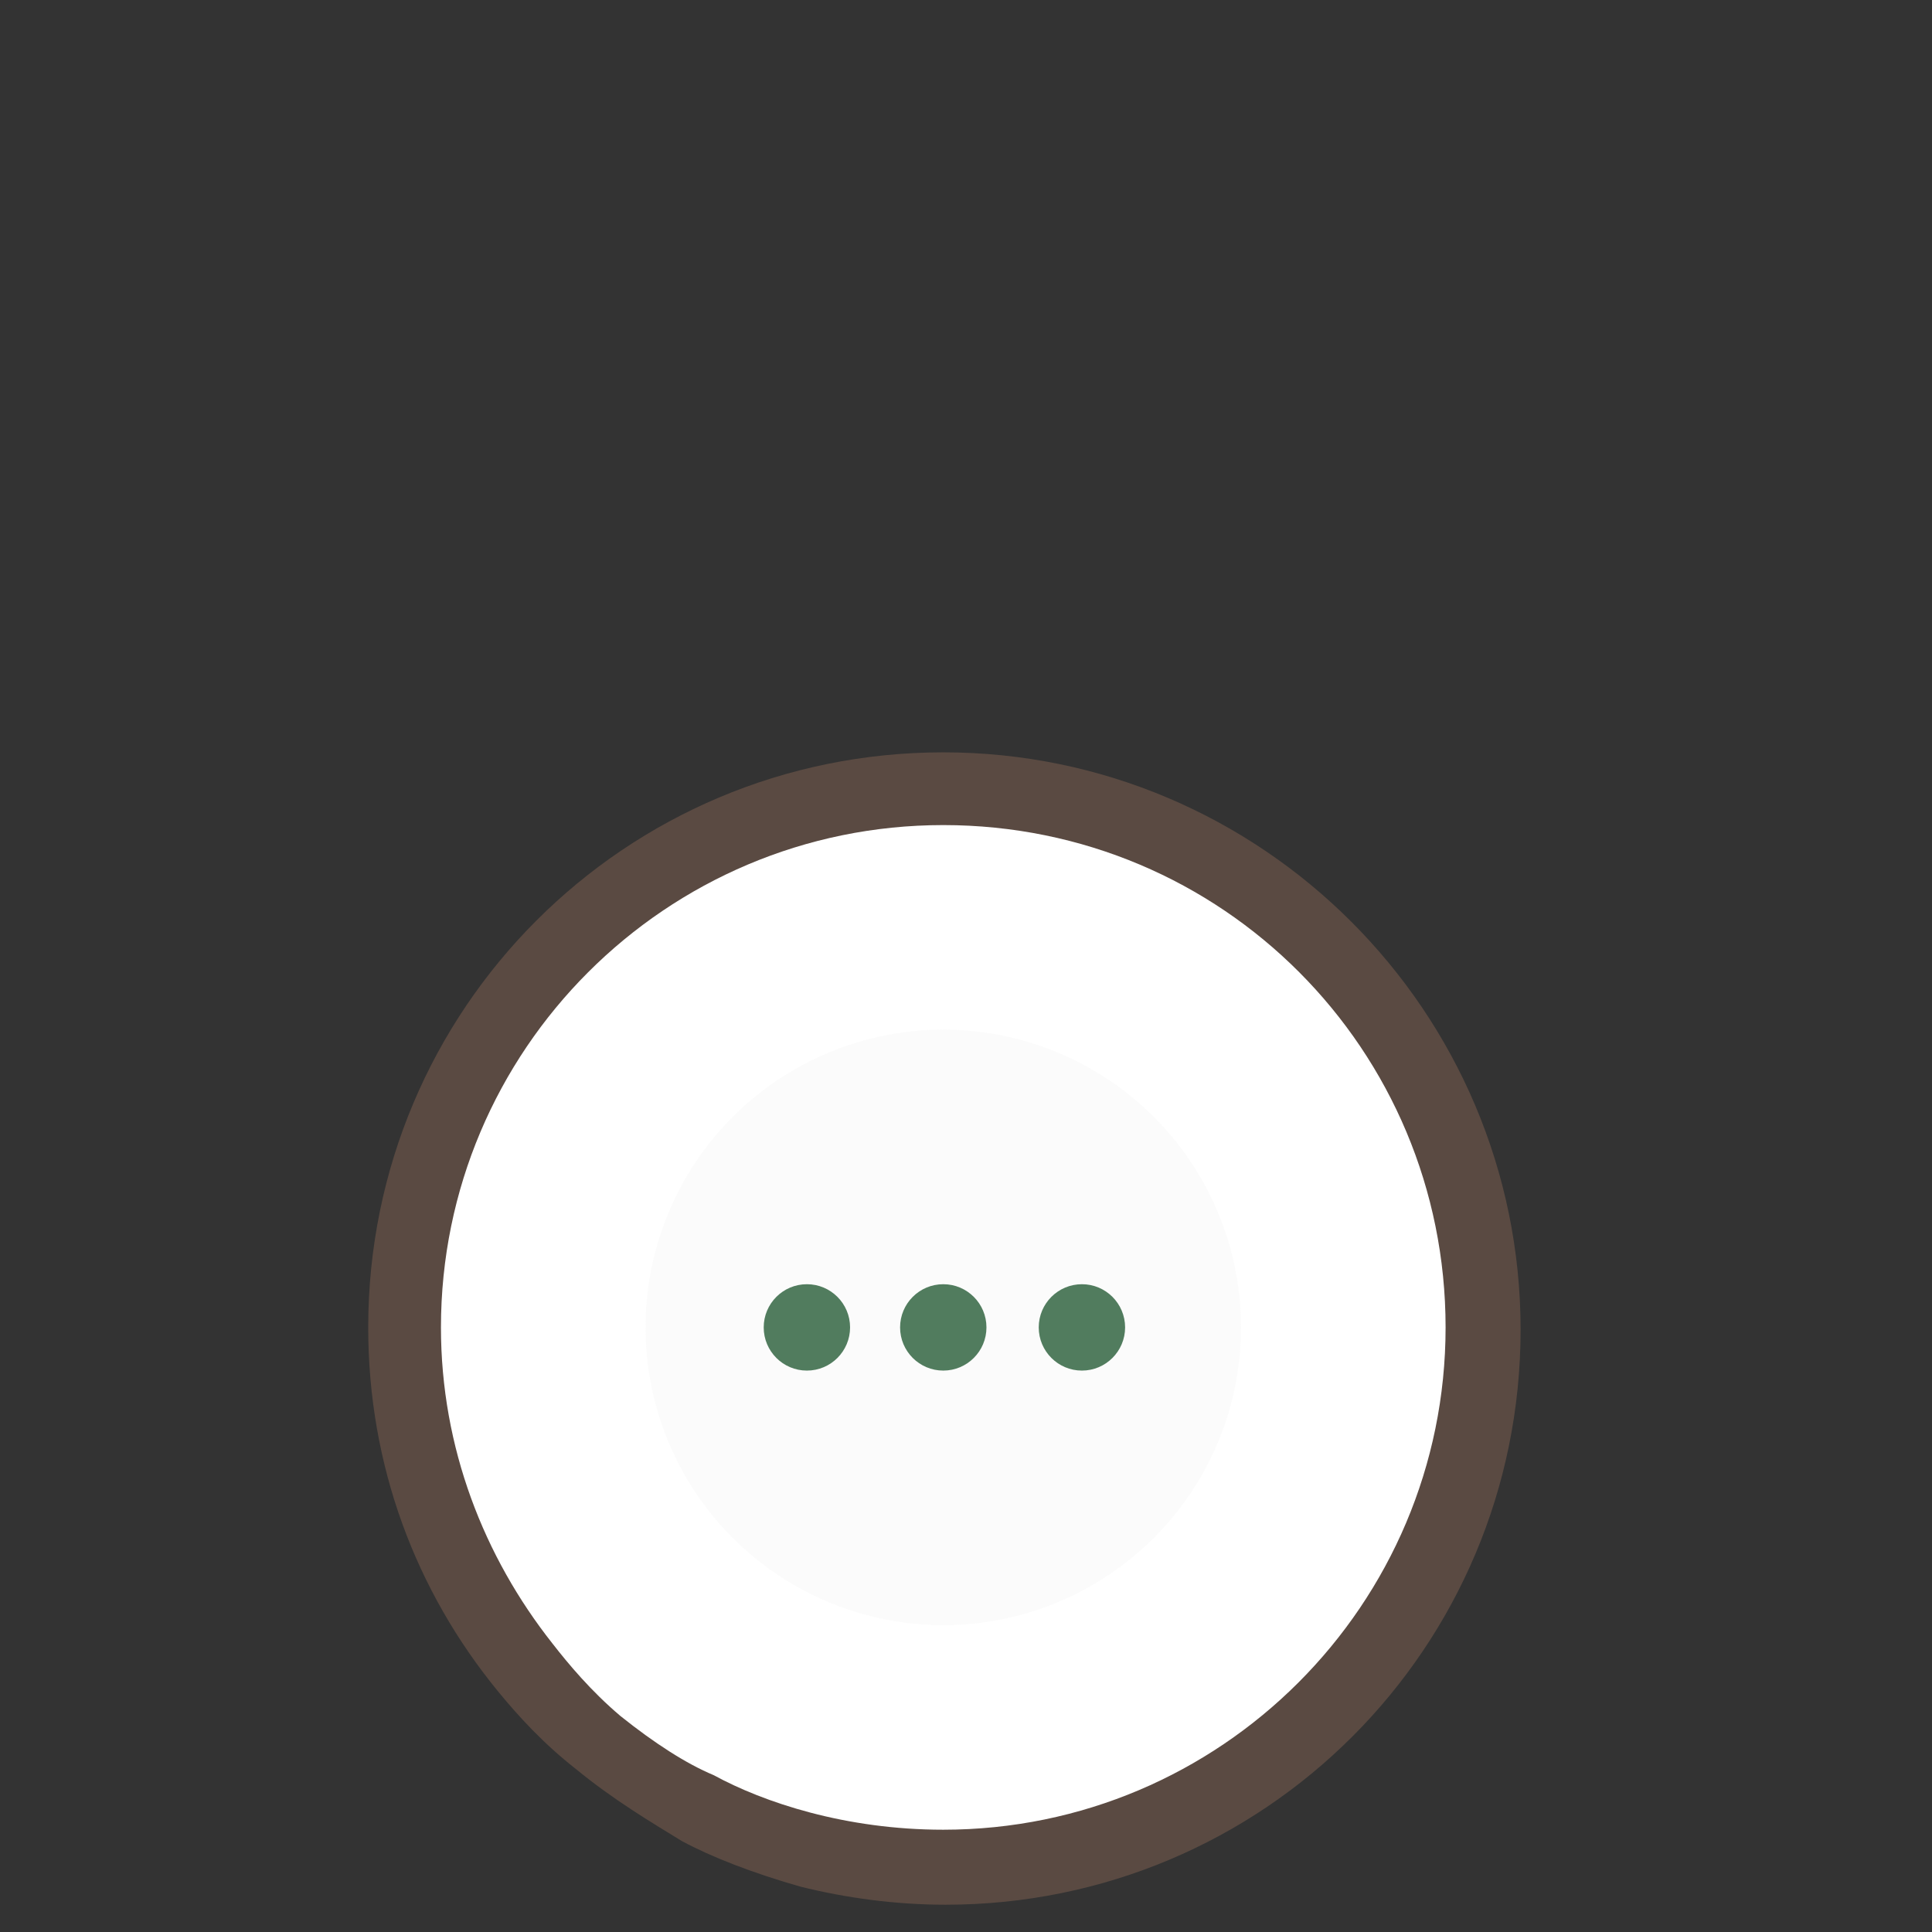 <?xml version="1.0" encoding="utf-8"?>
<!-- Generator: Adobe Illustrator 27.8.1, SVG Export Plug-In . SVG Version: 6.00 Build 0)  -->
<svg version="1.1" id="Layer_1" xmlns="http://www.w3.org/2000/svg" xmlns:xlink="http://www.w3.org/1999/xlink" x="0px" y="0px"
	 viewBox="0 0 85 85" style="enable-background:new 0 0 85 85;" xml:space="preserve">
<rect x="0" y="0" width="85" height="85" fill="#333333" stroke="none"/>
<style type="text/css">
	.st0{display:none;}
	.st1{display:inline;fill:#F3EBD3;}
	.st2{display:inline;fill:#BDBEC0;}
	.st3{display:inline;fill:#B8CAD2;}
	.st4{display:inline;}
	.st5{fill:#FFFFFF;}
	.st6{fill:#B9E5F9;}
	.st7{display:inline;fill:#73828B;}
	.st8{display:inline;fill:#C2B69C;}
	.st9{display:inline;fill:#5A4B43;}
	.st10{display:inline;fill:#2C3B4E;}
	.st11{display:inline;fill:#B9E5F9;}
	.st12{display:inline;fill:#BCC1C1;}
	.st13{display:inline;fill:#736759;}
	.st14{display:inline;fill:#E6E7E7;}
	.st15{display:inline;fill:#F8BE19;}
	.st16{display:inline;fill:#89BFE4;}
	.st17{fill:#89BFE4;}
	.st18{display:inline;fill:#939598;}
	.st19{fill:#8EB0DA;}
	.st20{fill:#CDCDD0;}
	.st21{fill:#05253E;}
	.st22{fill:#815F6C;}
	.st23{fill:#374D5E;}
	.st24{fill:#BF9A3C;}
	.st25{fill:#2E3C4E;}
	.st26{opacity:0.3;fill:#FFFFFF;enable-background:new    ;}
	.st27{fill:#B97850;}
	.st28{fill:#F2B230;}
	.st29{fill:#FFD047;}
	.st30{fill:#DAF0EF;}
	.st31{fill:#5A4A42;}
	.st32{opacity:0.3;fill:#F2F2F2;enable-background:new    ;}
	.st33{fill:#517C5E;}
</style>
<g id="Layer_1_00000039847080115131820650000010978094341603811216_" class="st0">
	<rect x="21.1" y="41.1" class="st1" width="39.1" height="43.8"/>
	<rect x="46.9" y="27.4" class="st2" width="2.9" height="5.2"/>
	<rect x="21.8" y="77.4" class="st3" width="38.4" height="1.1"/>
	<rect x="30.7" y="27.4" class="st2" width="2.9" height="5.2"/>
	<g class="st4">
		<rect x="24.9" y="44.4" class="st5" width="4.3" height="8.8"/>
		<rect x="25.3" y="44.8" class="st6" width="3.6" height="7.3"/>
		<rect x="26.9" y="44.8" class="st5" width="0.3" height="7.3"/>
		<rect x="25.3" y="46.6" class="st5" width="3.6" height="0.4"/>
		<rect x="25.3" y="49.8" class="st5" width="3.6" height="0.4"/>
	</g>
	<g class="st4">
		<rect x="33.9" y="44.2" class="st5" width="4.3" height="8.8"/>
		<rect x="34.3" y="44.7" class="st6" width="3.6" height="7.3"/>
		<rect x="35.9" y="44.7" class="st5" width="0.3" height="7.3"/>
		<rect x="34.3" y="46.4" class="st5" width="3.6" height="0.4"/>
		<rect x="34.3" y="49.7" class="st5" width="3.6" height="0.4"/>
	</g>
	<g class="st4">
		<rect x="51.7" y="44.4" class="st5" width="4.3" height="8.8"/>
		<rect x="52.1" y="44.8" class="st6" width="3.6" height="7.3"/>
		<rect x="53.7" y="44.8" class="st5" width="0.3" height="7.3"/>
		<rect x="52.1" y="46.6" class="st5" width="3.6" height="0.4"/>
		<rect x="52.1" y="49.8" class="st5" width="3.6" height="0.4"/>
	</g>
	<g class="st4">
		<rect x="42.8" y="44.4" class="st5" width="4.3" height="8.8"/>
		<rect x="43.2" y="44.8" class="st6" width="3.6" height="7.3"/>
		<rect x="44.8" y="44.8" class="st5" width="0.3" height="7.3"/>
		<rect x="43.2" y="46.6" class="st5" width="3.6" height="0.4"/>
		<rect x="43.2" y="49.8" class="st5" width="3.6" height="0.4"/>
	</g>
	<path class="st7" d="M56.5,32.2c-0.5-1.1-1.7-1.8-3-1.8H40.7H27.9c-1.3,0-2.5,0.7-3,1.8c-1.3,2.9-2.5,5.8-3.8,8.7h19.5h19.5
		C59,38,57.7,35.1,56.5,32.2z"/>
	<g class="st4">
		<path class="st5" d="M29.2,76.1h-4.3v-8.8c0.1-0.1,0.9-0.9,2.2-0.9c1.2,0,2,0.8,2.1,0.9C29.2,70.2,29.2,73.1,29.2,76.1z"/>
		<path class="st6" d="M28.9,75h-3.6v-7.3c0.1-0.1,0.8-0.7,1.8-0.7c0.9,0,1.6,0.5,1.7,0.7C28.9,70.2,28.9,72.6,28.9,75z"/>
		<rect x="26.9" y="66.8" class="st5" width="0.3" height="8.2"/>
		<rect x="25.3" y="69.5" class="st5" width="3.6" height="0.4"/>
		<rect x="25.3" y="72.7" class="st5" width="3.6" height="0.4"/>
	</g>
	<g class="st4">
		<rect x="24.9" y="55.5" class="st5" width="4.3" height="8.8"/>
		<rect x="25.3" y="55.9" class="st6" width="3.6" height="7.3"/>
		<rect x="26.9" y="55.9" class="st5" width="0.3" height="7.3"/>
		<rect x="25.3" y="57.7" class="st5" width="3.6" height="0.4"/>
		<rect x="25.3" y="60.9" class="st5" width="3.6" height="0.4"/>
	</g>
	<g class="st4">
		<rect x="33.9" y="55.3" class="st5" width="4.3" height="8.8"/>
		<rect x="34.3" y="55.8" class="st6" width="3.6" height="7.3"/>
		<rect x="35.9" y="55.8" class="st5" width="0.3" height="7.3"/>
		<rect x="34.3" y="57.5" class="st5" width="3.6" height="0.4"/>
		<rect x="34.3" y="60.8" class="st5" width="3.6" height="0.4"/>
	</g>
	<g class="st4">
		<rect x="51.7" y="55.5" class="st5" width="4.3" height="8.8"/>
		<rect x="52.1" y="55.9" class="st6" width="3.6" height="7.3"/>
		<rect x="53.7" y="55.9" class="st5" width="0.3" height="7.3"/>
		<rect x="52.1" y="57.7" class="st5" width="3.6" height="0.4"/>
		<rect x="52.1" y="60.9" class="st5" width="3.6" height="0.4"/>
	</g>
	<g class="st4">
		<rect x="42.8" y="55.5" class="st5" width="4.3" height="8.8"/>
		<rect x="43.2" y="55.9" class="st6" width="3.6" height="7.3"/>
		<rect x="44.8" y="55.9" class="st5" width="0.3" height="7.3"/>
		<rect x="43.2" y="57.7" class="st5" width="3.6" height="0.4"/>
		<rect x="43.2" y="60.9" class="st5" width="3.6" height="0.4"/>
	</g>
	<g class="st4">
		<rect x="38" y="34.8" class="st5" width="4.3" height="5.3"/>
		<rect x="38.4" y="35.1" class="st6" width="3.6" height="4.4"/>
		<rect x="40" y="35.1" class="st5" width="0.3" height="4.4"/>
		<rect x="38.4" y="36.2" class="st5" width="3.6" height="0.2"/>
		<rect x="38.4" y="38.2" class="st5" width="3.6" height="0.2"/>
	</g>
	<path class="st1" d="M43.4,32.8c-0.1-0.3-0.4-0.5-0.6-0.5H40h-2.7c-0.3,0-0.5,0.2-0.6,0.5c-0.3,0.9-0.5,1.8-0.8,2.6H40h4.2
		C43.9,34.5,43.6,33.7,43.4,32.8z"/>
	<rect x="21.1" y="49.8" class="st3" width="39.1" height="0.5"/>
	<rect x="21.1" y="52.4" class="st8" width="39.1" height="1.1"/>
	<rect x="21.9" y="50.3" class="st3" width="0.6" height="2.1"/>
	<rect x="23.4" y="50.3" class="st3" width="0.6" height="2.1"/>
	<rect x="30.5" y="50.3" class="st3" width="0.6" height="2.1"/>
	<rect x="32.1" y="50.3" class="st3" width="0.6" height="2.1"/>
	<rect x="39.5" y="50.3" class="st3" width="0.6" height="2.1"/>
	<rect x="41" y="50.3" class="st3" width="0.6" height="2.1"/>
	<rect x="48.3" y="50.3" class="st3" width="0.6" height="2.1"/>
	<rect x="49.9" y="50.3" class="st3" width="0.6" height="2.1"/>
	<rect x="57.1" y="50.3" class="st3" width="0.6" height="2.1"/>
	<rect x="58.6" y="50.3" class="st3" width="0.6" height="2.1"/>
	<rect x="30.3" y="26.5" class="st9" width="3.5" height="0.9"/>
	<rect x="46.6" y="26.7" class="st9" width="3.5" height="0.9"/>
	<path class="st7" d="M29.3,64.3c-0.2,0.2-1,0.8-2.1,0.8c-1.2,0-2-0.6-2.2-0.8c0-0.4,0-0.7,0-1.1h4.3V64.3z"/>
	<path class="st7" d="M38.2,64.3c-0.2,0.2-1,0.8-2.1,0.8c-1.2,0-2-0.6-2.2-0.8c0-0.4,0-0.7,0-1.1h4.3V64.3z"/>
	<path class="st7" d="M47.1,64.3c-0.2,0.2-1,0.8-2.1,0.8c-1.2,0-2-0.6-2.2-0.8c0-0.4,0-0.7,0-1.1h4.3V64.3z"/>
	<path class="st7" d="M56,64.3c-0.2,0.2-1,0.8-2.1,0.8c-1.2,0-2-0.6-2.2-0.8c0-0.4,0-0.7,0-1.1H56V64.3z"/>
	<g class="st4">
		<path class="st5" d="M38.2,76.1h-4.3v-8.8c0.1-0.1,0.9-0.9,2.2-0.9c1.2,0,2,0.8,2.1,0.9C38.2,70.2,38.2,73.1,38.2,76.1z"/>
		<path class="st6" d="M37.9,75h-3.6v-7.3c0.1-0.1,0.8-0.7,1.8-0.7c0.9,0,1.6,0.5,1.7,0.7C37.9,70.2,37.9,72.6,37.9,75z"/>
		<rect x="35.9" y="66.8" class="st5" width="0.3" height="8.2"/>
		<rect x="34.3" y="69.5" class="st5" width="3.6" height="0.4"/>
		<rect x="34.3" y="72.7" class="st5" width="3.6" height="0.4"/>
	</g>
	<g class="st4">
		<path class="st5" d="M47.3,76.1H43v-8.8c0.1-0.1,0.9-0.9,2.2-0.9c1.2,0,2,0.8,2.1,0.9C47.3,70.2,47.3,73.1,47.3,76.1z"/>
		<path class="st6" d="M46.9,75h-3.6v-7.3c0.1-0.1,0.8-0.7,1.8-0.7c0.9,0,1.6,0.5,1.7,0.7C46.9,70.2,46.9,72.6,46.9,75z"/>
		<rect x="45" y="66.8" class="st5" width="0.3" height="8.2"/>
		<rect x="43.3" y="69.5" class="st5" width="3.6" height="0.4"/>
		<rect x="43.3" y="72.7" class="st5" width="3.6" height="0.4"/>
	</g>
	<g class="st4">
		<path class="st5" d="M55.8,76.1h-4.3v-8.8c0.1-0.1,0.9-0.9,2.2-0.9c1.2,0,2,0.8,2.1,0.9C55.8,70.2,55.8,73.1,55.8,76.1z"/>
		<path class="st6" d="M55.5,75h-3.6v-7.3c0.1-0.1,0.8-0.7,1.8-0.7c0.9,0,1.6,0.5,1.7,0.7C55.5,70.2,55.5,72.6,55.5,75z"/>
		<rect x="53.5" y="66.8" class="st5" width="0.3" height="8.2"/>
		<rect x="51.9" y="69.5" class="st5" width="3.6" height="0.4"/>
		<rect x="51.9" y="72.7" class="st5" width="3.6" height="0.4"/>
	</g>
	<rect x="36.6" y="38.8" class="st3" width="7.2" height="2"/>
	<rect x="26.2" y="50.3" class="st3" width="0.6" height="2.1"/>
	<rect x="27.7" y="50.3" class="st3" width="0.6" height="2.1"/>
	<rect x="35" y="50.3" class="st3" width="0.6" height="2.1"/>
	<rect x="36.5" y="50.3" class="st3" width="0.6" height="2.1"/>
	<rect x="43.8" y="50.3" class="st3" width="0.6" height="2.1"/>
	<rect x="45.3" y="50.3" class="st3" width="0.6" height="2.1"/>
	<rect x="52.8" y="50.3" class="st3" width="0.6" height="2.1"/>
	<rect x="54.3" y="50.3" class="st3" width="0.6" height="2.1"/>
	<rect x="21.1" y="81.6" class="st9" width="16.7" height="3.3"/>
	<rect x="43.4" y="81.6" class="st9" width="16.6" height="3.3"/>
	<path class="st3" d="M40.8,77.7c-0.5,0-1,0-1.5,0s-1,0-1.4,0c0,2.4,0,4.7,0,7.1h2.9V77.7z"/>
	<rect x="39.6" y="81" class="st10" width="0.8" height="2"/>
	<ellipse class="st11" cx="39.3" cy="77.9" rx="1.5" ry="1.1"/>
	<path class="st3" d="M43.4,77.7c-0.5,0-1,0-1.5,0s-1,0-1.4,0c0,2.4,0,4.7,0,7.1h2.9V77.7z"/>
	<ellipse class="st11" cx="42" cy="77.9" rx="1.5" ry="1.1"/>
	<ellipse class="st3" cx="40.6" cy="77.9" rx="2.8" ry="2.2"/>
	<rect x="41" y="81" class="st10" width="0.8" height="2"/>
	<rect x="40.5" y="75.7" class="st10" width="0.3" height="9.1"/>
	<path class="st7" d="M47.6,75.7c-0.2-0.3-0.8-0.5-1.4-0.5h-5.9h-5.9c-0.6,0-1.2,0.2-1.4,0.5c-0.6,0.9-1.1,1.8-1.7,2.6h8.9h8.9
		C48.8,77.5,48.2,76.6,47.6,75.7z"/>
</g>
<g id="Layer_2_00000120552537504712872060000005163767169634097551_" class="st0">
	<path class="st12" d="M75.9,80.4H65V57.3c3.6,1.9,7.3,3.8,10.9,5.8C75.9,68.8,75.9,74.6,75.9,80.4z"/>
	<polygon class="st9" points="76.9,62.6 76.2,64.8 63.9,58.3 64.6,56.2 	"/>
	<rect x="24.4" y="36.2" class="st9" width="5.5" height="0.9"/>
	<rect x="25.6" y="37" class="st13" width="3.1" height="5.1"/>
	<rect x="13.8" y="51.9" class="st14" width="51.5" height="31.2"/>
	<path class="st9" d="M57.1,41.3c-5.8,0-11.7,0-17.5,0s-11.7,0-17.5,0c-3.8,5-7.7,9.9-11.5,14.9h29h29C64.8,51.2,61,46.3,57.1,41.3z
		"/>
	<rect x="36" y="67.1" class="st9" width="8.2" height="16.2"/>
	<ellipse class="st15" cx="37.1" cy="78.9" rx="0.9" ry="0.8"/>
	<rect x="36.8" y="68.1" class="st9" width="6.5" height="9.3"/>
	<rect x="37.4" y="68.6" class="st16" width="5.4" height="7"/>
	<rect x="39.8" y="68.6" class="st9" width="0.5" height="7.6"/>
	<rect x="37.4" y="70.4" class="st9" width="5.4" height="0.4"/>
	<rect x="37.4" y="73.8" class="st9" width="5.4" height="0.4"/>
	<rect x="33.6" y="66.2" class="st13" width="2.3" height="17.5"/>
	<g class="st4">
		<rect x="68.1" y="66" class="st5" width="5.2" height="8.8"/>
		<rect x="68.6" y="66.5" class="st17" width="4.3" height="7.2"/>
		<rect x="70.6" y="66.5" class="st5" width="0.4" height="7.2"/>
		<rect x="68.6" y="68.2" class="st5" width="4.3" height="0.4"/>
		<rect x="68.6" y="71.5" class="st5" width="4.3" height="0.4"/>
	</g>
	<rect x="44.2" y="66.2" class="st13" width="2.3" height="17.5"/>
	<rect x="28.8" y="82.7" class="st18" width="21.5" height="2.3"/>
	<path class="st13" d="M47.3,65.1v2.3H32.5v-2.3c1.2-0.7,3.9-1.9,7.5-1.9C43.5,63.2,46.1,64.4,47.3,65.1z"/>
	<g class="st4">
		<rect x="19.3" y="67.3" class="st5" width="8" height="7.7"/>
		<rect x="19.8" y="68" class="st17" width="7" height="6.3"/>
		<rect x="23.1" y="68" class="st5" width="0.4" height="6.3"/>
	</g>
	<rect x="27.4" y="67.3" class="st9" width="3.4" height="7.3"/>
	<rect x="15.9" y="67.3" class="st9" width="3.4" height="7.3"/>
	<g class="st4">
		<rect x="52.8" y="67.3" class="st5" width="8" height="7.7"/>
		<rect x="53.3" y="68" class="st17" width="7" height="6.3"/>
		<rect x="56.6" y="68" class="st5" width="0.4" height="6.3"/>
	</g>
	<rect x="60.9" y="67.3" class="st9" width="3.4" height="7.3"/>
	<rect x="49.4" y="67.3" class="st9" width="3.4" height="7.3"/>
</g>
<g id="Layer_3" class="st0">
	<g id="Layer_2_00000119820920444871024340000005148392408157275540_" class="st4">
		<rect x="33.8" y="34.6" class="st19" width="25.1" height="22.3"/>
		<rect x="54.4" y="34" class="st20" width="0.9" height="22.8"/>
		<path class="st20" d="M26.4,63.2l4.9,0.8c1.6,0.3,2.6,1.8,2.4,3.3v0.1c-0.4,1.5-1.9,2.5-3.5,2.3l-4.9-0.8
			c-1.6-0.3-2.6-1.8-2.4-3.3v-0.1C23.2,64,24.8,63,26.4,63.2z"/>
		<rect x="23.3" y="70.1" class="st21" width="43.6" height="6"/>
		<path class="st22" d="M23.3,84.9H19V50.8c0-0.8,0.6-1.4,1.4-1.4h1.5c0.8,0,1.4,0.6,1.4,1.4V84.9z"/>
		<path class="st22" d="M71.3,84.9H67V60.7c0-0.8,0.6-1.4,1.4-1.4h1.5c0.8,0,1.4,0.6,1.4,1.4V84.9z"/>
		<rect x="19.1" y="74.6" class="st23" width="47.8" height="1.1"/>
		<rect x="32.1" y="56.8" class="st23" width="28.2" height="1.1"/>
		<rect x="23.3" y="70.1" class="st20" width="43.6" height="4.4"/>
		<rect x="14.3" y="49.4" class="st24" width="1.1" height="15.1"/>
		<polygon class="st25" points="17.3,50 17.3,49.8 17.3,49.8 12.5,49.8 12.4,49.8 12.4,50 9.7,58.6 12.4,58.6 17.3,58.6 20.1,58.6 
					"/>
		<polygon class="st26" points="17.3,50 17.3,49.8 17.3,49.8 16.3,49.8 16.3,50 19.1,58.6 20.1,58.6 		"/>
		<path class="st24" d="M17.8,65.4H12V65c0-0.4,0.3-0.6,0.6-0.6h4.5c0.4,0,0.6,0.3,0.6,0.6L17.8,65.4L17.8,65.4z"/>
		<rect x="8.6" y="65.4" class="st27" width="14.9" height="19.4"/>
		<rect x="32.4" y="68.9" class="st28" width="34.6" height="5.5"/>
		<rect x="32.1" y="33.4" class="st20" width="28.3" height="1.3"/>
		<circle class="st29" cx="49" cy="43.7" r="3.5"/>
		<path class="st30" d="M48.1,45.6c-0.8-0.9-1.6-2.4-4-2.5C42.2,43,41,45,41,45s-0.6-0.5-1.6-0.3c-1,0.1-1.6,1.8-1.6,1.8
			S37,46,36,46.1c-1.1,0-1.4,1.4-1.4,1.4h17.6C51.2,46,48.6,45.6,48.1,45.6z"/>
		<rect x="32.1" y="35.5" class="st20" width="28.3" height="1.3"/>
		<rect x="32.1" y="37.8" class="st20" width="28.3" height="1.3"/>
	</g>
</g>
<path class="st31" d="M41.5,33.1c-14,0-25.3,11.3-25.3,25.3c0,6.1,2.1,11.6,5.7,16c0.9,1.1,2,2.3,3.4,3.4c1.7,1.4,3.4,2.4,4.7,3.2
	c1.3,0.7,3.1,1.4,5.2,2c2,0.5,4.2,0.8,6.4,0.8c14,0,25.3-11.3,25.3-25.3S55.5,33.1,41.5,33.1z"/>
<path class="st5" d="M41.5,36.3c-12.2,0-22.1,9.9-22.1,22.1c0,5.3,1.9,10.1,4.9,13.9c0.7,0.9,1.7,2.1,3,3.2c1.5,1.2,2.9,2.1,4.1,2.6
	c2.2,1.2,5.8,2.4,10.1,2.4c12.2,0,22.1-9.9,22.1-22.1S53.8,36.3,41.5,36.3z"/>
<circle class="st32" cx="41.5" cy="58.4" r="13.1"/>
<g>
	<g>
		<circle class="st33" cx="35.5" cy="58.4" r="1.9"/>
		<circle class="st33" cx="41.5" cy="58.4" r="1.9"/>
		<circle class="st33" cx="47.6" cy="58.4" r="1.9"/>
	</g>
</g>
</svg>
